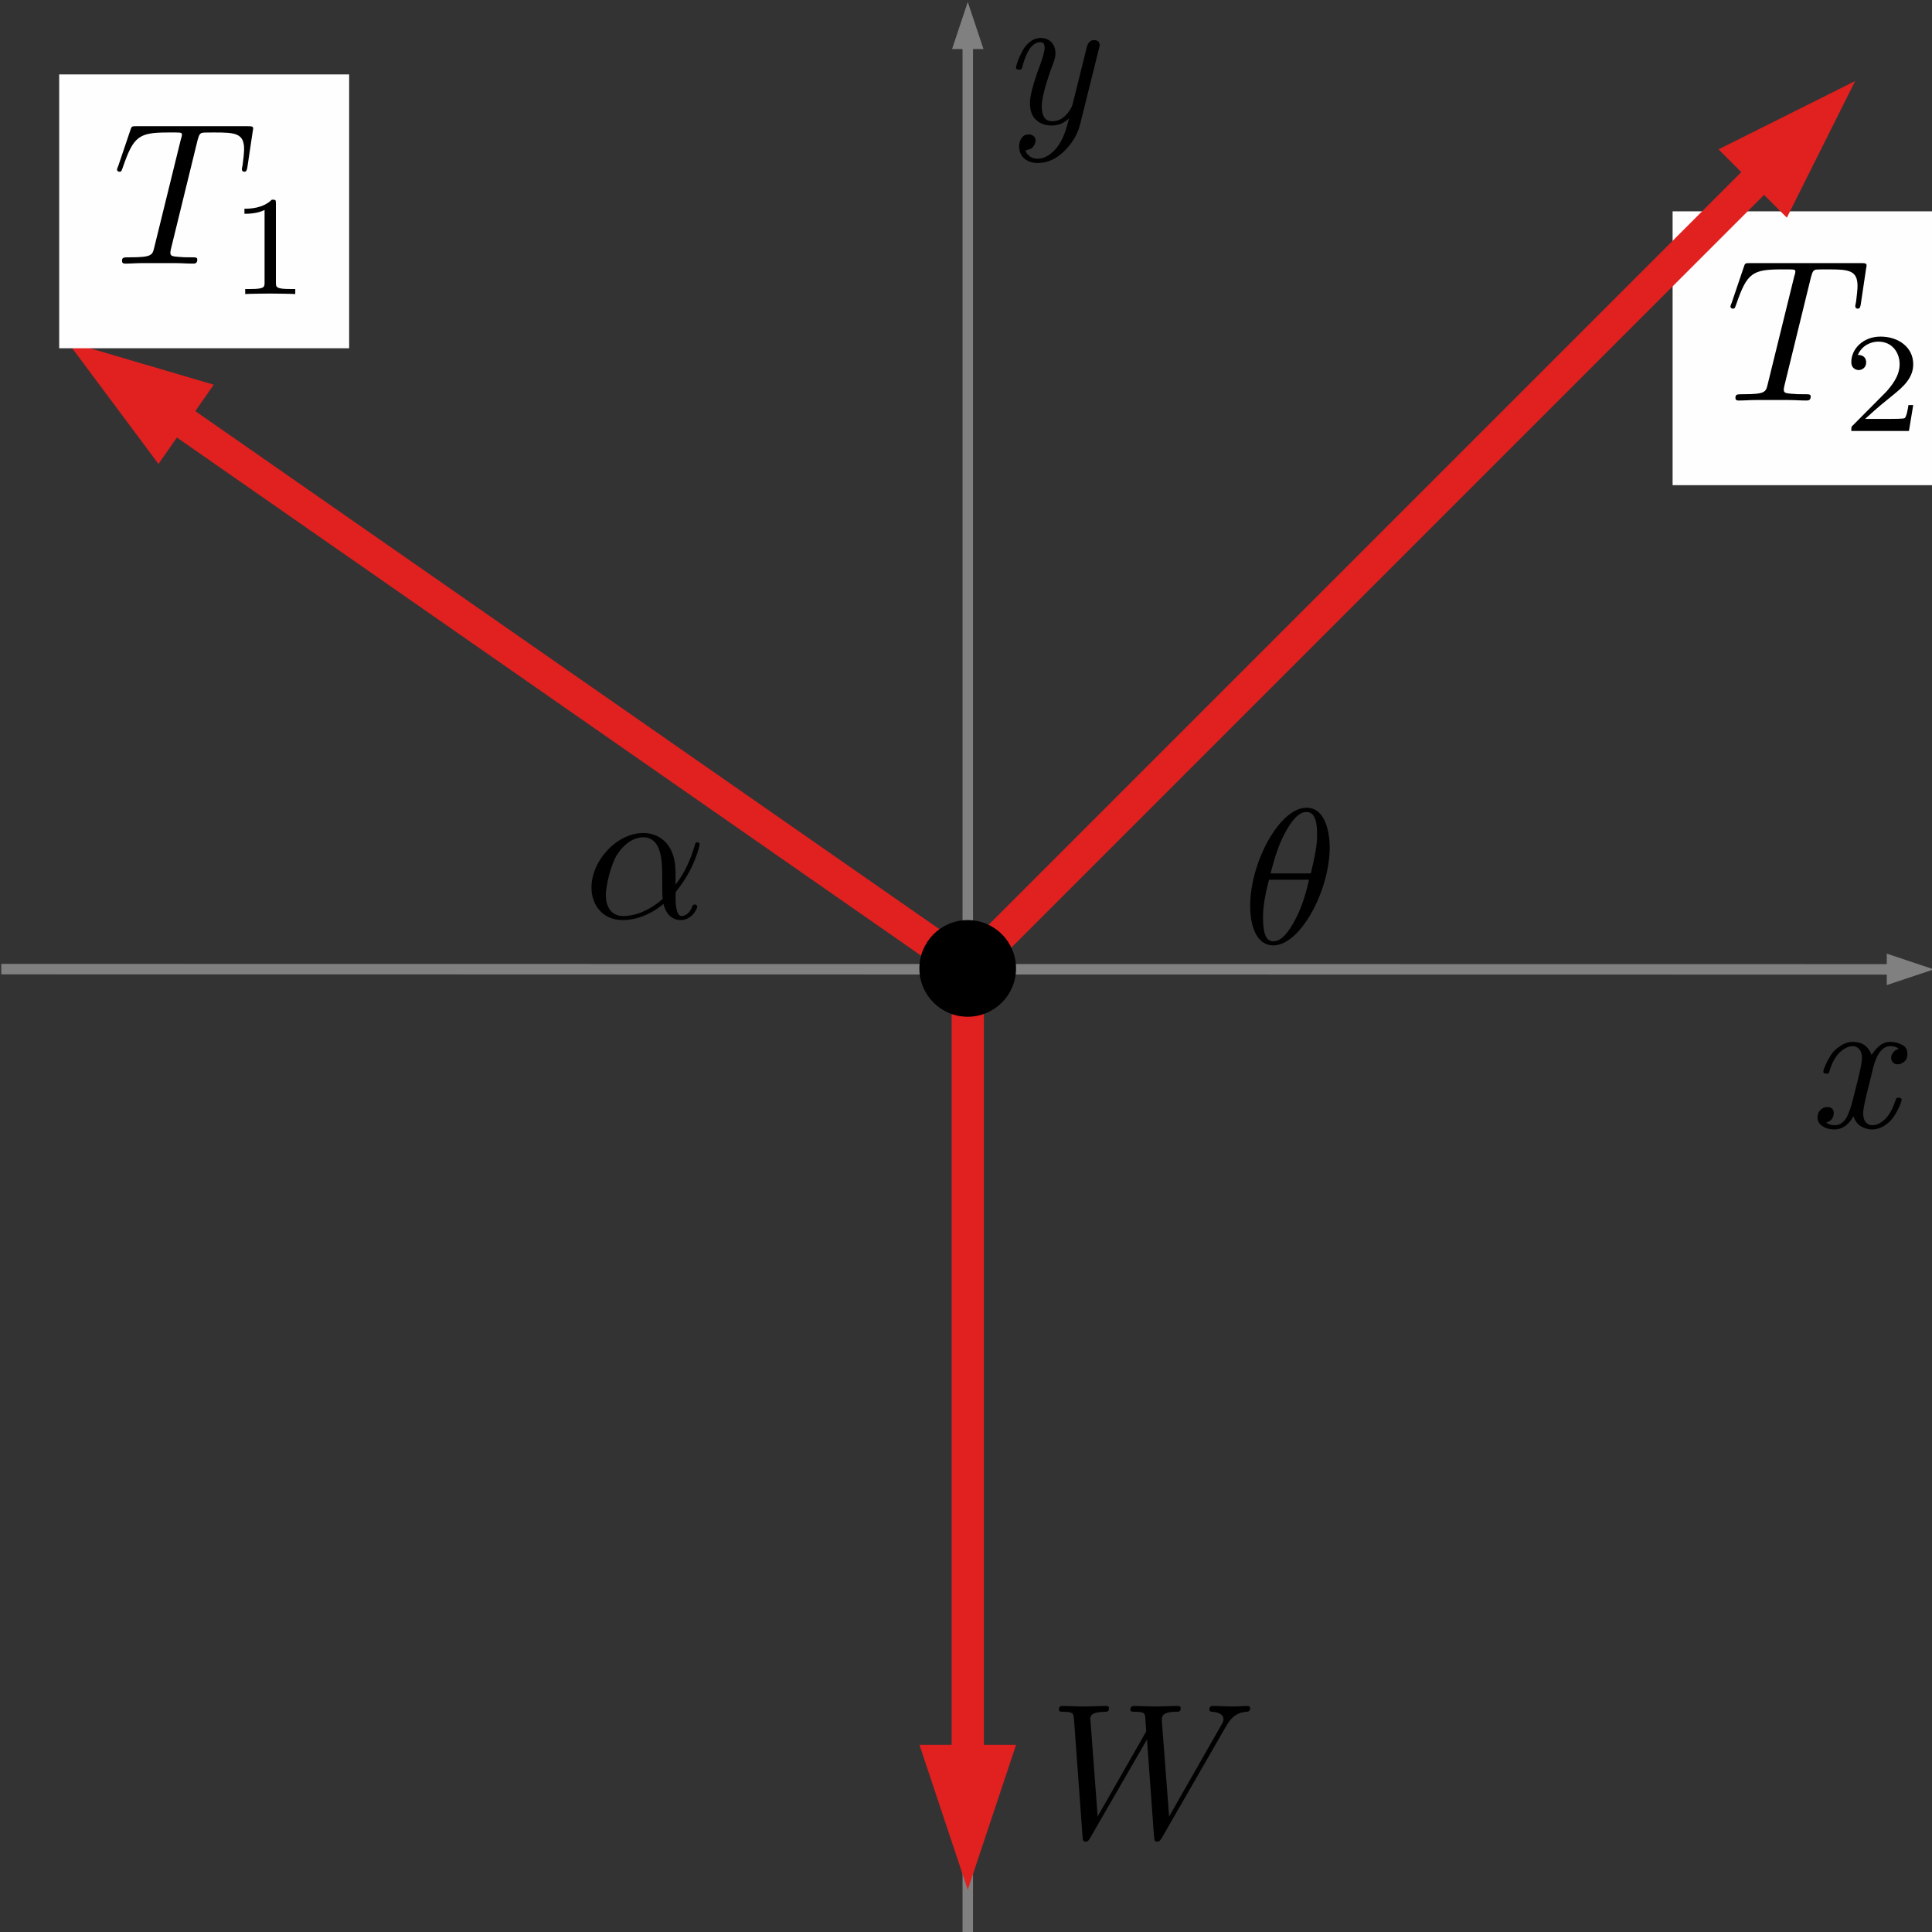 <?xml version="1.0" encoding="UTF-8" standalone="no"?>
<!DOCTYPE svg PUBLIC "-//W3C//DTD SVG 1.1//EN" "http://www.w3.org/Graphics/SVG/1.1/DTD/svg11.dtd">
<svg width="100%" height="100%" viewBox="0 0 120 120" version="1.1" xmlns="http://www.w3.org/2000/svg" xmlns:xlink="http://www.w3.org/1999/xlink" xml:space="preserve" xmlns:serif="http://www.serif.com/" style="fill-rule:evenodd;clip-rule:evenodd;stroke-linecap:round;stroke-linejoin:round;stroke-miterlimit:1.5;">
    <rect x="0" y="0" width="120" height="120" fill="#333333" stroke="none"/>
    <g transform="matrix(1,0,0,1,0,-30)">
        <g transform="matrix(0.667,0,0,0.667,-160,-210)">
            <rect id="Artboard1" x="240" y="360" width="180" height="180" style="fill:none;"/>
            <clipPath id="_clip1">
                <rect id="Artboard11" serif:id="Artboard1" x="240" y="360" width="180" height="180"/>
            </clipPath>
            <g clip-path="url(#_clip1)">
                <g transform="matrix(1.5,0,0,1.5,240,315)">
                    <g transform="matrix(1,-0,-0,1,-0,30)">
                        <path d="M59.025,2.925L60,-0L60.975,2.925L59.025,2.925Z" style="fill:rgb(128,128,128);"/>
                        <path d="M60,120L60,2.34" style="fill:none;stroke:rgb(128,128,128);stroke-width:0.65px;"/>
                    </g>
                </g>
                <g transform="matrix(1.5,0,0,1.5,337.5,530.918)">
                    <g id="surface1">
                        <g>
                            <g id="glyph0-1">
                                <path d="M10.969,-6.781C11.266,-7.297 11.547,-7.734 12.297,-7.797C12.406,-7.813 12.531,-7.813 12.531,-8.031C12.531,-8.078 12.484,-8.156 12.391,-8.156C12.094,-8.156 11.766,-8.125 11.469,-8.125C11.063,-8.125 10.609,-8.156 10.219,-8.156C10.141,-8.156 10,-8.156 10,-7.938C10,-7.813 10.094,-7.797 10.172,-7.797C10.453,-7.781 10.875,-7.688 10.875,-7.328C10.875,-7.203 10.813,-7.094 10.719,-6.938L7.5,-1.297L7.047,-7.234C7.047,-7.469 7.016,-7.781 7.891,-7.797C8.094,-7.797 8.219,-7.797 8.219,-8.031C8.219,-8.156 8.078,-8.156 8.031,-8.156C7.547,-8.156 7.047,-8.125 6.578,-8.125C6.297,-8.125 5.594,-8.156 5.313,-8.156C5.25,-8.156 5.094,-8.156 5.094,-7.922C5.094,-7.797 5.219,-7.797 5.375,-7.797C5.906,-7.797 5.984,-7.719 6.016,-7.5L6.078,-6.578L3.063,-1.297L2.609,-7.359C2.609,-7.5 2.609,-7.781 3.516,-7.797C3.641,-7.797 3.766,-7.797 3.766,-8.031C3.766,-8.156 3.625,-8.156 3.594,-8.156C3.125,-8.156 2.625,-8.125 2.125,-8.125C1.703,-8.125 1.281,-8.156 0.875,-8.156C0.813,-8.156 0.656,-8.156 0.656,-7.938C0.656,-7.797 0.766,-7.797 0.953,-7.797C1.547,-7.797 1.563,-7.688 1.594,-7.344L2.125,-0.047C2.141,0.172 2.156,0.266 2.313,0.266C2.469,0.266 2.5,0.188 2.609,0.016L6.125,-6.078L6.563,-0.047C6.594,0.203 6.609,0.266 6.75,0.266C6.906,0.266 6.984,0.141 7.047,0.031L10.969,-6.781Z" style="fill-rule:nonzero;"/>
                            </g>
                        </g>
                    </g>
                </g>
                <g transform="matrix(1.5,0,0,1.5,294.234,445.312)">
                    <g id="surface11" serif:id="surface1">
                        <g>
                            <g id="glyph0-11" serif:id="glyph0-1">
                                <path d="M5.703,-2.828C5.703,-4.703 4.594,-5.281 3.703,-5.281C2.063,-5.281 0.484,-3.578 0.484,-1.891C0.484,-0.781 1.203,0.125 2.422,0.125C3.172,0.125 4.047,-0.141 4.953,-0.875C5.109,-0.234 5.5,0.125 6.031,0.125C6.672,0.125 7.047,-0.531 7.047,-0.719C7.047,-0.797 6.969,-0.844 6.891,-0.844C6.813,-0.844 6.781,-0.797 6.734,-0.719C6.531,-0.125 6.094,-0.125 6.078,-0.125C5.703,-0.125 5.703,-1.063 5.703,-1.344C5.703,-1.609 5.703,-1.625 5.828,-1.766C6.938,-3.172 7.203,-4.563 7.203,-4.578C7.203,-4.609 7.188,-4.703 7.047,-4.703C6.938,-4.703 6.938,-4.656 6.875,-4.453C6.656,-3.688 6.266,-2.781 5.703,-2.078L5.703,-2.828ZM4.906,-1.188C3.844,-0.266 2.922,-0.125 2.453,-0.125C1.734,-0.125 1.375,-0.672 1.375,-1.438C1.375,-2.016 1.688,-3.313 2.063,-3.922C2.625,-4.797 3.281,-5.016 3.688,-5.016C4.875,-5.016 4.875,-3.453 4.875,-2.516C4.875,-2.078 4.875,-1.391 4.906,-1.188Z" style="fill-rule:nonzero;"/>
                            </g>
                        </g>
                    </g>
                </g>
                <g transform="matrix(1.5,0,0,1.5,355.547,447.668)">
                    <g id="surface12" serif:id="surface1">
                        <g>
                            <g id="glyph0-12" serif:id="glyph0-1">
                                <path d="M5.438,-5.969C5.438,-6.766 5.219,-8.422 4,-8.422C2.344,-8.422 0.5,-5.063 0.5,-2.313C0.5,-1.188 0.844,0.125 1.938,0.125C3.625,0.125 5.438,-3.297 5.438,-5.969ZM1.766,-4.344C1.969,-5.109 2.219,-6.063 2.688,-6.906C3.016,-7.5 3.453,-8.156 4,-8.156C4.578,-8.156 4.656,-7.406 4.656,-6.719C4.656,-6.125 4.547,-5.516 4.266,-4.344L1.766,-4.344ZM4.156,-3.953C4.031,-3.406 3.781,-2.391 3.328,-1.531C2.906,-0.719 2.453,-0.125 1.938,-0.125C1.547,-0.125 1.297,-0.484 1.297,-1.594C1.297,-2.094 1.359,-2.781 1.672,-3.953L4.156,-3.953Z" style="fill-rule:nonzero;"/>
                            </g>
                        </g>
                    </g>
                </g>
                <g transform="matrix(2.08,0.019,0.019,1.501,210.942,314.063)">
                    <g transform="matrix(0.721,-0.009,-0.009,1,13.696,30.442)">
                        <path d="M117.075,59.025L120,60L117.075,60.975L117.075,59.025Z" style="fill:rgb(128,128,128);"/>
                        <path d="M0,60L117.66,60" style="fill:none;stroke:rgb(128,128,128);stroke-width:0.65px;"/>
                    </g>
                </g>
                <g transform="matrix(1.5,0,0,1.5,240,348)">
                    <g transform="matrix(1,-0,-0,1,-0,8)">
                        <path d="M57,108.2L60,117.2L63,108.2L57,108.2Z" style="fill:rgb(225,32,32);"/>
                        <path d="M60,110L60,60" style="fill:none;stroke:rgb(225,32,32);stroke-width:2px;"/>
                    </g>
                </g>
                <g transform="matrix(-1.708,-2.232,-2.232,-0.053,417.562,627.391)">
                    <g transform="matrix(0.016,-0.684,-0.684,0.524,120.098,-12.366)">
                        <path d="M13.191,23.783L4.089,21.106L9.764,28.708L13.191,23.783Z" style="fill:rgb(225,32,32);"/>
                        <path d="M10,25.217L60,60" style="fill:none;stroke:rgb(225,32,32);stroke-width:2px;"/>
                    </g>
                </g>
                <g transform="matrix(1.5,0,0,1.5,381,340.199)">
                    <g transform="matrix(12,0,0,12,18.118,83.066)">
                        <path d="M0.053,-0.051C0.053,-0.067 0.058,-0.08 0.068,-0.09C0.078,-0.1 0.09,-0.105 0.103,-0.105C0.126,-0.105 0.137,-0.094 0.137,-0.073C0.137,-0.064 0.134,-0.054 0.128,-0.044C0.121,-0.035 0.111,-0.028 0.098,-0.025C0.109,-0.016 0.123,-0.011 0.14,-0.011L0.142,-0.011C0.156,-0.011 0.169,-0.015 0.179,-0.023C0.19,-0.031 0.2,-0.043 0.208,-0.06C0.215,-0.077 0.221,-0.091 0.225,-0.104C0.229,-0.118 0.234,-0.135 0.239,-0.156C0.247,-0.188 0.255,-0.219 0.262,-0.247C0.276,-0.304 0.283,-0.341 0.283,-0.357C0.283,-0.377 0.279,-0.392 0.27,-0.403C0.261,-0.414 0.25,-0.42 0.235,-0.42C0.213,-0.42 0.191,-0.409 0.168,-0.388C0.146,-0.367 0.129,-0.336 0.116,-0.295C0.114,-0.287 0.112,-0.282 0.11,-0.28C0.109,-0.279 0.105,-0.278 0.098,-0.278C0.088,-0.278 0.083,-0.281 0.083,-0.288C0.083,-0.295 0.087,-0.306 0.094,-0.322C0.101,-0.338 0.11,-0.355 0.122,-0.374C0.134,-0.392 0.15,-0.408 0.171,-0.421C0.192,-0.435 0.214,-0.442 0.237,-0.442C0.284,-0.442 0.316,-0.419 0.333,-0.374C0.341,-0.389 0.354,-0.404 0.37,-0.419C0.387,-0.434 0.407,-0.442 0.431,-0.442C0.451,-0.442 0.47,-0.437 0.49,-0.427C0.509,-0.418 0.518,-0.402 0.518,-0.379C0.518,-0.362 0.513,-0.349 0.502,-0.34C0.491,-0.331 0.48,-0.326 0.469,-0.326C0.457,-0.326 0.448,-0.33 0.443,-0.336C0.437,-0.343 0.434,-0.35 0.434,-0.358C0.434,-0.361 0.434,-0.365 0.435,-0.369C0.436,-0.374 0.439,-0.38 0.446,-0.389C0.453,-0.398 0.462,-0.403 0.474,-0.406C0.463,-0.415 0.449,-0.42 0.43,-0.42C0.391,-0.42 0.361,-0.384 0.342,-0.313C0.326,-0.248 0.315,-0.202 0.308,-0.176C0.295,-0.122 0.289,-0.088 0.289,-0.075C0.289,-0.052 0.294,-0.035 0.303,-0.026C0.312,-0.016 0.323,-0.011 0.336,-0.011C0.359,-0.011 0.381,-0.022 0.403,-0.043C0.425,-0.065 0.442,-0.096 0.455,-0.136C0.458,-0.144 0.46,-0.149 0.461,-0.151C0.463,-0.152 0.467,-0.153 0.473,-0.153C0.483,-0.153 0.488,-0.15 0.488,-0.143C0.488,-0.137 0.484,-0.126 0.478,-0.111C0.471,-0.095 0.462,-0.078 0.45,-0.059C0.438,-0.04 0.422,-0.024 0.401,-0.01C0.38,0.004 0.358,0.011 0.334,0.011C0.316,0.011 0.298,0.006 0.28,-0.004C0.261,-0.014 0.248,-0.032 0.239,-0.057C0.213,-0.012 0.18,0.011 0.141,0.011C0.117,0.011 0.096,0.006 0.079,-0.006C0.062,-0.017 0.053,-0.032 0.053,-0.051Z" style="fill-rule:nonzero;"/>
                    </g>
                </g>
                <g transform="matrix(1.5,0,0,1.5,306,224.309)">
                    <g transform="matrix(12,0,0,12,18,98)">
                        <path d="M0.083,-0.288C0.083,-0.29 0.084,-0.296 0.087,-0.306C0.09,-0.316 0.094,-0.329 0.101,-0.344C0.108,-0.36 0.116,-0.375 0.125,-0.39C0.135,-0.404 0.147,-0.416 0.162,-0.427C0.177,-0.437 0.194,-0.442 0.211,-0.442C0.233,-0.442 0.251,-0.435 0.266,-0.42C0.28,-0.405 0.287,-0.386 0.287,-0.361C0.287,-0.347 0.283,-0.33 0.274,-0.307C0.235,-0.202 0.216,-0.129 0.216,-0.088C0.216,-0.037 0.234,-0.011 0.27,-0.011L0.27,-0.011C0.297,-0.011 0.32,-0.021 0.34,-0.042C0.359,-0.062 0.371,-0.081 0.376,-0.1L0.449,-0.394C0.455,-0.419 0.468,-0.431 0.488,-0.431C0.497,-0.431 0.504,-0.428 0.509,-0.423C0.514,-0.418 0.516,-0.412 0.516,-0.405C0.516,-0.403 0.516,-0.401 0.515,-0.398C0.514,-0.396 0.513,-0.393 0.513,-0.391L0.415,0.003C0.402,0.056 0.374,0.103 0.332,0.144C0.29,0.185 0.244,0.205 0.195,0.205C0.167,0.205 0.144,0.197 0.126,0.182C0.108,0.166 0.099,0.145 0.099,0.119C0.099,0.103 0.103,0.089 0.11,0.079C0.117,0.068 0.124,0.062 0.131,0.06C0.138,0.058 0.144,0.057 0.15,0.057C0.159,0.057 0.167,0.06 0.174,0.066C0.181,0.071 0.184,0.079 0.184,0.089C0.184,0.099 0.18,0.109 0.173,0.119C0.166,0.129 0.155,0.135 0.141,0.137C0.136,0.138 0.133,0.139 0.133,0.14C0.133,0.143 0.135,0.147 0.138,0.154C0.141,0.16 0.148,0.166 0.158,0.173C0.168,0.18 0.18,0.183 0.195,0.183C0.225,0.183 0.256,0.167 0.286,0.135C0.316,0.102 0.34,0.049 0.357,-0.026C0.332,-0.001 0.302,0.011 0.267,0.011C0.236,0.011 0.209,0.002 0.188,-0.017C0.166,-0.036 0.155,-0.065 0.155,-0.105C0.155,-0.142 0.172,-0.208 0.207,-0.301C0.223,-0.345 0.231,-0.375 0.231,-0.391C0.231,-0.41 0.224,-0.42 0.209,-0.42C0.169,-0.42 0.138,-0.378 0.116,-0.294C0.114,-0.286 0.112,-0.282 0.11,-0.28C0.108,-0.279 0.104,-0.278 0.098,-0.278C0.088,-0.278 0.083,-0.282 0.083,-0.288Z" style="fill-rule:nonzero;"/>
                    </g>
                </g>
                <g transform="matrix(1.5,0,0,1.5,245.392,366.75)">
                    <g id="surface13" serif:id="surface1">
                        <rect x="0" y="0" width="18" height="17" style="fill:rgb(254,254,254);"/>
                        <g transform="matrix(1,0,0,1,3.292,11.745)">
                            <g id="glyph0-13" serif:id="glyph0-1">
                                <path d="M5.297,-7.656C5.391,-8 5.438,-8.078 5.594,-8.125C5.703,-8.141 6.109,-8.141 6.375,-8.141C7.625,-8.141 8.188,-8.094 8.188,-7.109C8.188,-6.922 8.141,-6.438 8.094,-6.109C8.078,-6.047 8.047,-5.906 8.047,-5.859C8.047,-5.781 8.094,-5.703 8.203,-5.703C8.328,-5.703 8.359,-5.797 8.391,-5.984L8.719,-8.188C8.734,-8.234 8.75,-8.359 8.75,-8.391C8.75,-8.531 8.625,-8.531 8.406,-8.531L1.516,-8.531C1.219,-8.531 1.203,-8.531 1.125,-8.281L0.375,-6.063C0.359,-6.047 0.297,-5.859 0.297,-5.844C0.297,-5.766 0.359,-5.703 0.453,-5.703C0.578,-5.703 0.578,-5.766 0.656,-5.969C1.328,-7.922 1.656,-8.141 3.484,-8.141L3.969,-8.141C4.328,-8.141 4.328,-8.094 4.328,-8C4.328,-7.922 4.281,-7.766 4.266,-7.734L2.609,-1C2.5,-0.531 2.453,-0.391 1.125,-0.391C0.688,-0.391 0.609,-0.391 0.609,-0.156C0.609,0 0.75,0 0.813,0C1.156,0 1.5,-0.031 1.844,-0.031L3.922,-0.031C4.281,-0.031 4.656,0 5,0C5.125,0 5.281,0 5.281,-0.25C5.281,-0.391 5.188,-0.391 4.859,-0.391C4.547,-0.391 4.391,-0.391 4.063,-0.422C3.703,-0.453 3.609,-0.484 3.609,-0.688C3.609,-0.703 3.609,-0.766 3.656,-0.953L5.297,-7.656Z" style="fill-rule:nonzero;"/>
                            </g>
                        </g>
                        <g transform="matrix(1,0,0,1,10.547,13.635)">
                            <g id="glyph1-1">
                                <path d="M2.906,-5.609C2.906,-5.859 2.891,-5.859 2.656,-5.859C2.094,-5.313 1.297,-5.297 0.953,-5.297L0.953,-4.984C1.156,-4.984 1.734,-4.984 2.203,-5.219L2.203,-0.719C2.203,-0.438 2.203,-0.313 1.344,-0.313L1,-0.313L1,0C1.172,-0.016 2.234,-0.031 2.547,-0.031C2.828,-0.031 3.922,-0.016 4.109,0L4.109,-0.313L3.781,-0.313C2.906,-0.313 2.906,-0.438 2.906,-0.719L2.906,-5.609Z" style="fill-rule:nonzero;"/>
                            </g>
                        </g>
                    </g>
                </g>
                <g transform="matrix(1.5,0,0,1.5,395.635,379.5)">
                    <g id="surface14" serif:id="surface1">
                        <rect x="0" y="0" width="18" height="17" style="fill:rgb(254,254,254);"/>
                        <g transform="matrix(1,0,0,1,3.292,11.745)">
                            <g id="glyph0-14" serif:id="glyph0-1">
                                <path d="M5.297,-7.656C5.391,-8 5.438,-8.078 5.594,-8.125C5.703,-8.141 6.109,-8.141 6.375,-8.141C7.625,-8.141 8.188,-8.094 8.188,-7.109C8.188,-6.922 8.141,-6.438 8.094,-6.109C8.078,-6.047 8.047,-5.906 8.047,-5.859C8.047,-5.781 8.094,-5.703 8.203,-5.703C8.328,-5.703 8.359,-5.797 8.391,-5.984L8.719,-8.188C8.734,-8.234 8.75,-8.359 8.75,-8.391C8.75,-8.531 8.625,-8.531 8.406,-8.531L1.516,-8.531C1.219,-8.531 1.203,-8.531 1.125,-8.281L0.375,-6.063C0.359,-6.047 0.297,-5.859 0.297,-5.844C0.297,-5.766 0.359,-5.703 0.453,-5.703C0.578,-5.703 0.578,-5.766 0.656,-5.969C1.328,-7.922 1.656,-8.141 3.484,-8.141L3.969,-8.141C4.328,-8.141 4.328,-8.094 4.328,-8C4.328,-7.922 4.281,-7.766 4.266,-7.734L2.609,-1C2.5,-0.531 2.453,-0.391 1.125,-0.391C0.688,-0.391 0.609,-0.391 0.609,-0.156C0.609,0 0.75,0 0.813,0C1.156,0 1.5,-0.031 1.844,-0.031L3.922,-0.031C4.281,-0.031 4.656,0 5,0C5.125,0 5.281,0 5.281,-0.25C5.281,-0.391 5.188,-0.391 4.859,-0.391C4.547,-0.391 4.391,-0.391 4.063,-0.422C3.703,-0.453 3.609,-0.484 3.609,-0.688C3.609,-0.703 3.609,-0.766 3.656,-0.953L5.297,-7.656Z" style="fill-rule:nonzero;"/>
                            </g>
                        </g>
                        <g transform="matrix(1,0,0,1,10.547,13.635)">
                            <g id="glyph1-11" serif:id="glyph1-1">
                                <path d="M4.391,-1.609L4.094,-1.609C4.063,-1.406 3.984,-0.891 3.859,-0.797C3.797,-0.75 3.125,-0.75 3,-0.75L1.406,-0.75C2.313,-1.578 2.625,-1.813 3.141,-2.234C3.781,-2.75 4.391,-3.297 4.391,-4.141C4.391,-5.203 3.469,-5.859 2.359,-5.859C1.281,-5.859 0.547,-5.094 0.547,-4.281C0.547,-3.828 0.922,-3.781 1,-3.781C1.219,-3.781 1.469,-3.938 1.469,-4.25C1.469,-4.422 1.406,-4.719 0.953,-4.719C1.219,-5.344 1.813,-5.547 2.219,-5.547C3.094,-5.547 3.547,-4.859 3.547,-4.141C3.547,-3.375 3,-2.766 2.734,-2.453L0.641,-0.344C0.547,-0.266 0.547,-0.25 0.547,0L4.125,0L4.391,-1.609Z" style="fill-rule:nonzero;"/>
                            </g>
                        </g>
                    </g>
                </g>
                <g transform="matrix(1.5,0,0,1.5,240,348)">
                    <g transform="matrix(1,-0,-0,1,-0,8)">
                        <path d="M110.849,13.394L115.091,4.909L106.606,9.151L110.849,13.394Z" style="fill:rgb(225,32,32);"/>
                        <path d="M110,10L60,60" style="fill:none;stroke:rgb(225,32,32);stroke-width:2px;"/>
                    </g>
                </g>
                <g transform="matrix(3,0,0,3,265.494,151.5)">
                    <circle cx="21.5" cy="99.5" r="1.5"/>
                </g>
                <g id="surface15" serif:id="surface1">
                </g>
            </g>
        </g>
    </g>
</svg>
